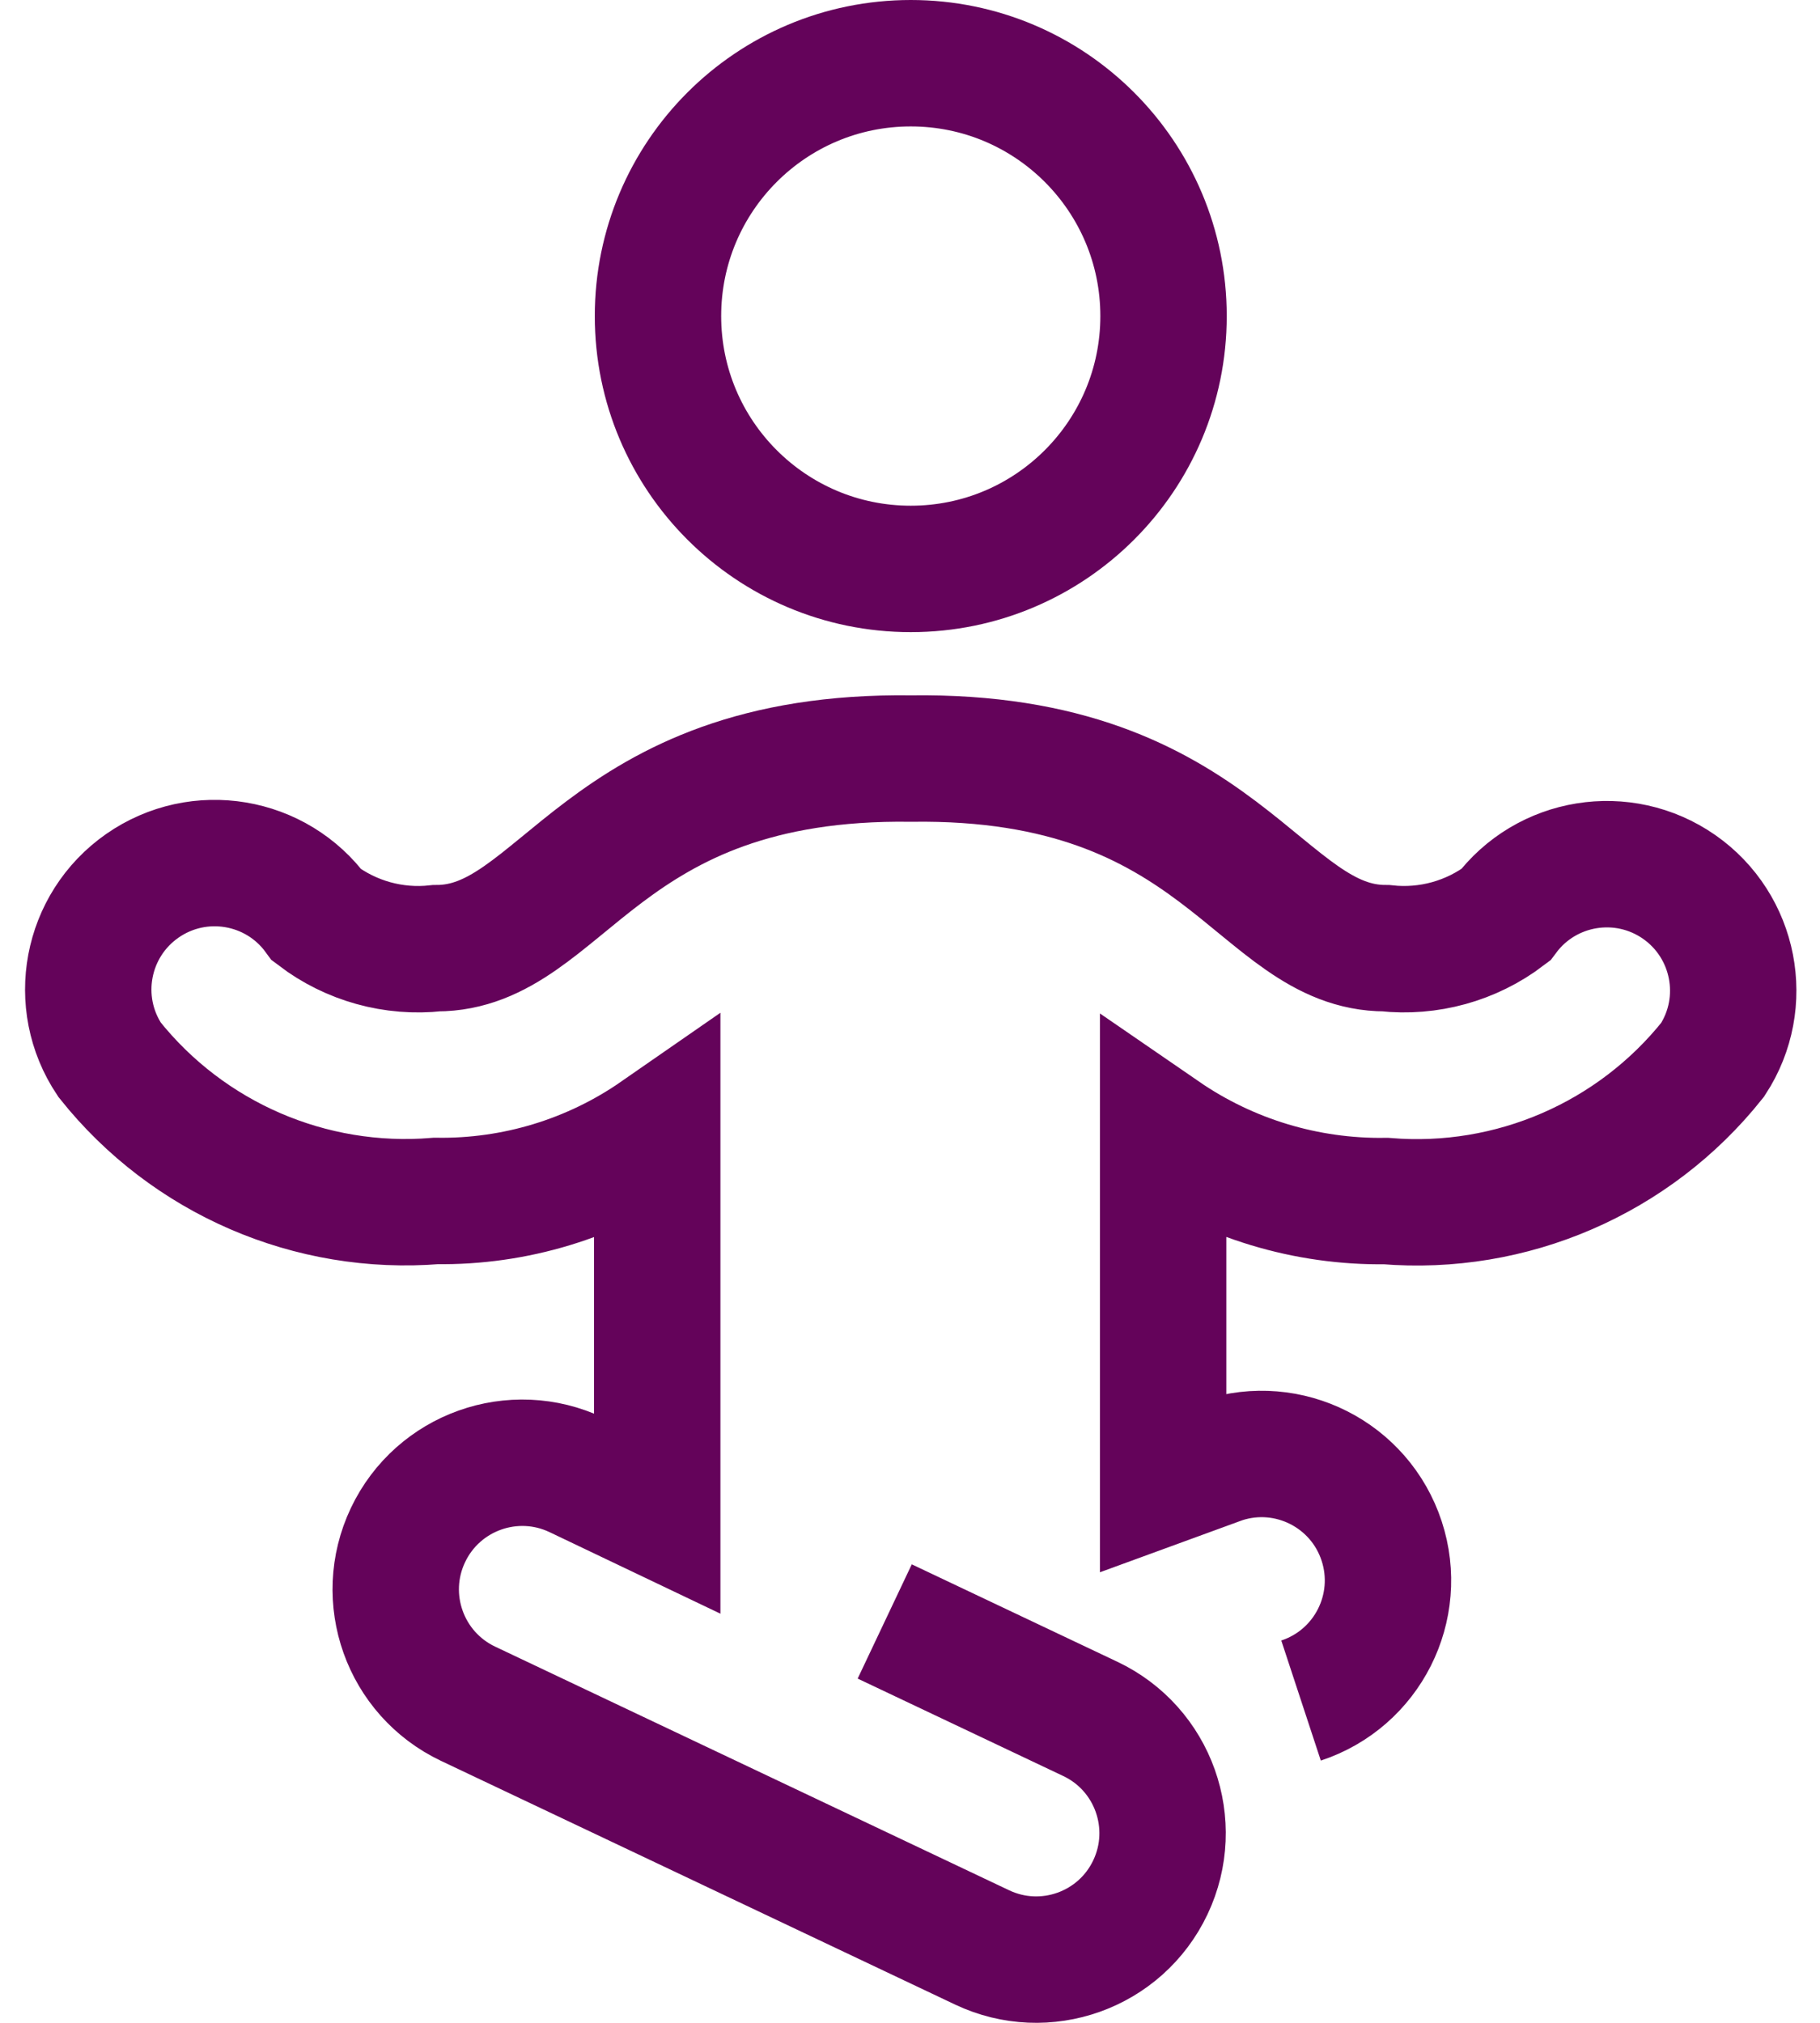<?xml version="1.0" encoding="UTF-8"?>
<svg width="36px" height="40px" viewBox="0 0 36 40" version="1.1" xmlns="http://www.w3.org/2000/svg" xmlns:xlink="http://www.w3.org/1999/xlink">
    <title>practice-silence</title>
    <g id="Page-1" stroke="none" stroke-width="1" fill="none" fill-rule="evenodd">
        <g id="practice-silence" transform="translate(1, 1)" stroke="#64035A" stroke-width="2.5">
            <circle id="Oval" cx="17.015" cy="5.25" r="5"></circle>
            <path d="M16.5,31.063 L20.567,32.99 C21.814,33.581 22.346,35.072 21.755,36.32 C21.164,37.568 19.673,38.1 18.425,37.508 L8.258,32.69 C7.009,32.097 6.477,30.604 7.07,29.355 C7.663,28.106 9.156,27.574 10.405,28.167 L12,28.928 L12,28.928 L12,21.415 C10.717,22.305 9.187,22.771 7.625,22.748 C5.141,22.951 2.72,21.903 1.167,19.955 C0.411,18.823 0.699,17.295 1.816,16.516 C2.932,15.738 4.466,15.995 5.267,17.095 C5.942,17.608 6.789,17.843 7.632,17.75 C10.145,17.75 10.848,13.917 17.022,14 C23.197,13.915 23.898,17.75 26.412,17.75 C27.255,17.842 28.102,17.608 28.778,17.095 C29.585,16.012 31.106,15.766 32.214,16.538 C33.321,17.311 33.615,18.824 32.877,19.955 C31.323,21.906 28.898,22.955 26.412,22.75 C24.841,22.773 23.301,22.307 22.007,21.417 L22.007,28.303 L23.173,27.877 C24.485,27.445 25.898,28.159 26.329,29.471 C26.76,30.783 26.047,32.195 24.735,32.627" id="Shape"></path>
        </g>
    </g>
</svg>